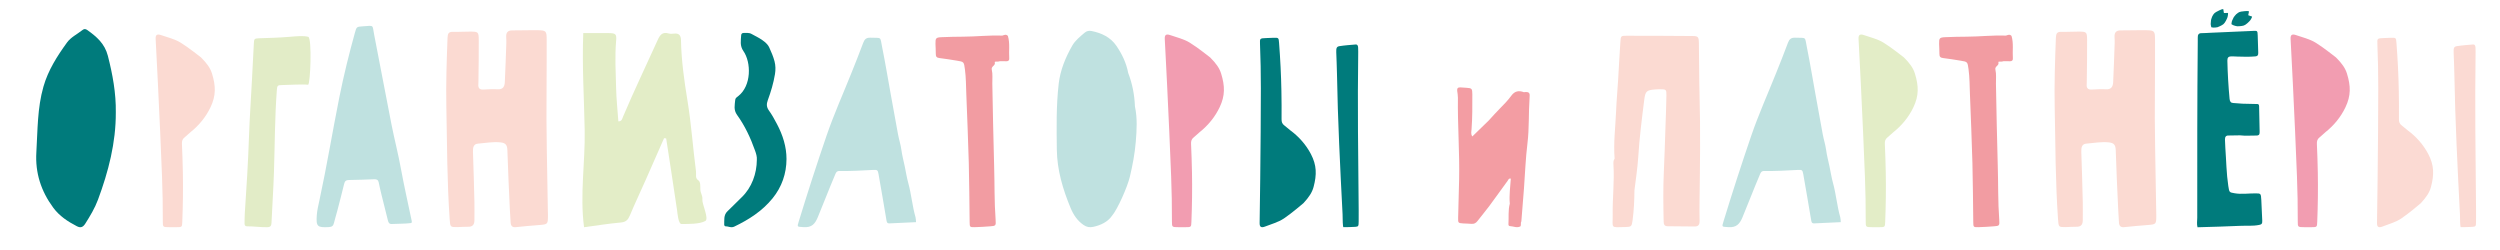 <?xml version="1.0" encoding="UTF-8"?> <svg xmlns="http://www.w3.org/2000/svg" xmlns:xlink="http://www.w3.org/1999/xlink" version="1.1" id="Слой_1" x="0px" y="0px" viewBox="0 0 1508.83 150.98" style="enable-background:new 0 0 1508.83 150.98;" xml:space="preserve"> <style type="text/css"> .st0{fill:#007B7C;} .st1{fill:#F39DA3;} .st2{fill:#FBDAD3;} .st3{fill:#F2979E;} .st4{fill:#B2DCDA;} .st5{fill:#E3EDC7;} .st6{fill:#F29CA2;} .st7{fill:#FBDAD2;} .st8{fill:#D8E8C1;} .st9{fill:#E2ECC7;} .st10{fill:#C0E2E0;} .st11{fill:#BFE1E0;} .st12{fill:#F39DB1;} .st13{fill:#0D181D;} .st14{fill:#F29DB1;} .st15{fill:#047B7D;} .st16{fill-rule:evenodd;clip-rule:evenodd;fill:#F39DA3;} .st17{fill-rule:evenodd;clip-rule:evenodd;fill:#BDE1E0;} .st18{fill-rule:evenodd;clip-rule:evenodd;fill:#FBDAD3;} .st19{fill-rule:evenodd;clip-rule:evenodd;fill:#007B7C;} .st20{fill-rule:evenodd;clip-rule:evenodd;fill:#E3EDC7;} .st21{fill:#BDE1E0;} </style> <path class="st6" d="M608.3,21.7L608.3,21.7c-1.08-1.23-2.25-0.55-3.4-0.2l0,0c-7.88-0.33-15.72,0.61-23.58,0.64 c-4.32,0.02-8.65,0.11-12.97,0.3c-3.51,0.16-3.81,0.55-3.76,4.03c0.03,2.02,0.24,4.05,0.19,6.06c-0.04,1.7,0.61,2.34,2.25,2.52 c3.5,0.4,6.98,1.01,10.47,1.56c4.27,0.68,4.26,0.69,4.86,5.21c0.66,4.95,0.65,9.95,0.84,14.93c0.52,13.88,1.13,27.75,1.5,41.63 c0.31,11.86,0.35,23.73,0.51,35.6c0.04,3.07,0.07,3.18,3.07,3.13c3.13-0.05,6.27-0.3,9.39-0.52c3.29-0.23,3.48-0.4,3.22-3.93 c-0.82-10.9-0.56-21.83-0.9-32.74c-0.51-16.45-0.74-32.9-1.09-49.35c-0.06-2.83,0.32-5.78-0.32-8.46c-0.55-2.26,2.39-2.34,1.8-4.51 c-0.21-0.77,1.8-0.15,2.73-0.56c0.12-0.05,0.25-0.07,0.38-0.11c1.31,0.01,2.61,0.01,3.92,0.04c1.12,0.02,1.78-0.52,1.7-1.67 C608.78,30.77,609.63,26.17,608.3,21.7"></path> <path class="st6" d="M1214.02,21.7L1214.02,21.7c-1.08-1.23-2.25-0.55-3.4-0.2l0,0c-7.88-0.33-15.72,0.61-23.58,0.64 c-4.32,0.02-8.65,0.11-12.97,0.3c-3.51,0.16-3.81,0.55-3.76,4.03c0.03,2.02,0.24,4.05,0.19,6.06c-0.04,1.7,0.61,2.34,2.25,2.52 c3.5,0.4,6.98,1.01,10.47,1.56c4.27,0.68,4.26,0.69,4.86,5.21c0.66,4.95,0.65,9.95,0.84,14.93c0.52,13.88,1.13,27.75,1.5,41.63 c0.31,11.86,0.35,23.73,0.51,35.6c0.04,3.07,0.07,3.18,3.07,3.13c3.13-0.05,6.27-0.3,9.39-0.52c3.29-0.23,3.48-0.4,3.22-3.93 c-0.82-10.9-0.56-21.83-0.9-32.74c-0.51-16.45-0.74-32.9-1.09-49.35c-0.06-2.83,0.32-5.78-0.32-8.46c-0.55-2.26,2.39-2.34,1.8-4.51 c-0.21-0.77,1.8-0.15,2.73-0.56c0.12-0.05,0.25-0.07,0.38-0.11c1.31,0.01,2.61,0.01,3.92,0.04c1.12,0.02,1.78-0.52,1.7-1.67 C1214.51,30.77,1215.36,26.17,1214.02,21.7"></path> <path class="st0" d="M1364.78,120.83c-0.23-4.12-0.27-4.1-3.52-4.12c-4.23-0.03-8.45,0.67-12.7-0.09c-3.11-0.56-3.1-0.42-3.71-4.4 c-1.15-7.59-1.22-15.32-1.79-22.99c-0.13-1.64-0.18-3.29-0.22-4.94c-0.04-1.68,0.59-2.52,2.02-2.5c2.34,0.02,4.69-0.07,7.03-0.11 c3.33,0.41,6.67,0.08,10,0.12c1.22,0.01,1.91-0.4,1.88-2.06c-0.13-5.21-0.22-10.42-0.33-15.64c-0.02-1.04-0.51-1.42-1.31-1.32 c-2.9-0.07-5.8-0.09-8.7-0.2c-1.89-0.08-3.78-0.33-5.67-0.42c-1.36-0.06-1.99-0.87-2.14-2.49c-0.71-7.66-1.17-15.34-1.33-23.05 c-0.04-1.84,0.7-2.5,1.95-2.56c1.34-0.07,2.66,0.03,4,0.08c3.67,0.11,7.33,0.24,11.01-0.11c1.31-0.13,1.74-0.73,1.67-2.29 c-0.15-3.44-0.2-6.88-0.32-10.32c-0.1-2.83-0.2-2.89-2.58-2.78c-8.59,0.38-17.18,0.75-25.76,1.13c-1.89,0.08-3.79,0.24-5.68,0.25 c-1.56,0-2.24,0.88-2.16,2.77c0.03,0.82,0.01,1.65,0,2.48c-0.35,35.38-0.32,70.77-0.31,106.17c0,1.87-0.39,3.79,0.16,5.72 c8.59-0.27,17.06-0.42,25.52-0.85c3.89-0.2,7.8,0.23,11.69-0.56c1.4-0.28,1.97-0.72,1.86-2.52 C1365.1,129.08,1365.01,124.95,1364.78,120.83"></path> <path class="st7" d="M1300.56,54.42c-0.29,22.29,0.4,48.15,0.8,74.01c0.01,0.4,0.03,0.81,0.03,1.21c0.01,5.75,0.01,5.74-5.29,6.18 c-4.64,0.39-9.28,0.71-13.9,1.26c-2.31,0.28-3.23-0.67-3.34-2.92c-0.13-2.62-0.34-5.25-0.46-7.86c-0.53-11.92-1.14-23.82-1.49-35.74 c-0.09-3.02-1.13-4.27-3.92-4.6c-4.69-0.56-9.27,0.38-13.88,0.74c-2.72,0.21-3.05,2.5-2.97,4.97c0.36,10.1,0.63,20.2,0.88,30.3 c0.09,3.64-0.01,7.27,0,10.91c0.01,2.71-1.13,4.07-3.87,3.98c-2.13-0.07-4.27,0.19-6.4,0.21c-4.32,0.03-4.32,0-4.66-4.75 c-1.58-22.57-1.58-45.2-2.01-67.81c-0.27-13.92,0.19-27.82,0.72-41.73c0.1-2.57,0.71-3.63,3.27-3.55c3.49,0.1,6.98-0.18,10.47-0.15 c4.79,0.04,5.05,0.17,5.1,5.04c0.08,8.08-0.11,16.16-0.18,24.24c-0.01,0.81,0.02,1.62-0.06,2.42c-0.22,2.28,0.64,3.39,2.94,3.28 c2.91-0.14,5.83-0.34,8.73-0.16c3.12,0.19,4.17-1.63,4.3-4.31c0.38-7.85,0.63-15.71,0.91-23.57c0.05-1.21-0.02-2.42-0.08-3.64 c-0.16-2.77,0.99-4.05,3.74-4.03c5.24,0.05,10.48-0.21,15.71-0.1c4.54,0.1,4.96,0.59,4.98,5.33 C1300.68,32.67,1300.6,41.76,1300.56,54.42"></path> <path class="st7" d="M329.87,54.42c-0.29,22.29,0.4,48.15,0.8,74.01c0.01,0.4,0.03,0.81,0.03,1.21c0.01,5.75,0.01,5.74-5.29,6.18 c-4.64,0.39-9.28,0.71-13.9,1.26c-2.31,0.28-3.23-0.67-3.34-2.92c-0.13-2.62-0.34-5.25-0.46-7.86c-0.53-11.92-1.14-23.82-1.49-35.74 c-0.09-3.02-1.13-4.27-3.92-4.6c-4.69-0.56-9.27,0.38-13.88,0.74c-2.72,0.21-3.05,2.5-2.97,4.97c0.36,10.1,0.63,20.2,0.88,30.3 c0.09,3.64-0.01,7.27,0,10.91c0.01,2.71-1.13,4.07-3.87,3.98c-2.13-0.07-4.27,0.19-6.4,0.21c-4.32,0.03-4.32,0-4.66-4.75 c-1.58-22.57-1.58-45.2-2.01-67.81c-0.27-13.92,0.19-27.82,0.72-41.73c0.1-2.57,0.71-3.63,3.27-3.55c3.49,0.1,6.98-0.18,10.47-0.15 c4.79,0.04,5.05,0.17,5.1,5.04c0.08,8.08-0.11,16.16-0.18,24.24c-0.01,0.81,0.02,1.62-0.06,2.42c-0.22,2.28,0.64,3.39,2.94,3.28 c2.91-0.14,5.83-0.34,8.73-0.16c3.12,0.19,4.17-1.63,4.3-4.31c0.38-7.85,0.63-15.71,0.91-23.57c0.05-1.21-0.02-2.42-0.08-3.64 c-0.16-2.77,0.99-4.05,3.74-4.03c5.24,0.05,10.48-0.21,15.71-0.1c4.54,0.1,4.96,0.59,4.98,5.33 C329.98,32.67,329.9,41.76,329.87,54.42"></path> <path class="st0" d="M464.06,66.68c-1.51-2.1-1.5-3.96-0.66-6.23c1.88-5.1,3.43-10.3,4.32-15.69c0.43-2.63,0.4-5.16-0.26-7.73 c-0.75-2.9-1.95-5.62-3.17-8.33c-0.61-1.38-1.63-2.45-2.79-3.43c-2.4-2.02-5.25-3.29-7.95-4.8c-1.45-0.82-3.15-0.55-4.75-0.58 c-0.86-0.02-1.44,0.51-1.48,1.35c-0.16,3.25-0.9,6.35,1.34,9.56c4.78,6.85,4.94,20.92-3.09,27.19c-0.73,0.57-1.74,1.15-1.83,2.24 c-0.28,3.11-1.11,6.06,1.1,9.13c4.73,6.56,8.15,13.87,10.85,21.51c0.68,1.9,1.25,3.75,1.09,5.62c-0.05,8.22-3.02,16.72-9.18,22.6 c-2.87,2.75-5.6,5.63-8.49,8.35c-2.53,2.37-1.89,5.43-2.02,8.32c-0.01,0.27,0.4,0.79,0.61,0.79c1.81-0.02,3.54,1.13,5.43,0.23 c8.8-4.22,16.91-9.4,23.14-17.07c5.6-6.89,8.39-15.01,8.41-23.75c0.02-7.36-2.23-14.42-5.69-20.98 C467.48,72.14,465.94,69.28,464.06,66.68"></path> <path class="st0" d="M52.66,18.12c-0.97-0.69-1.84-0.82-2.83-0.03c-3.15,2.49-7.1,4.4-9.36,7.53c-5.94,8.19-11.42,16.75-14.26,26.7 c-3.71,12.96-3.47,26.3-4.27,39.57c-0.75,12.47,2.82,23.43,10.16,33.41c3.76,5.11,8.79,8.38,14.27,11.23 c2.42,1.26,3.81,0.49,5.16-1.65c2.91-4.6,5.71-9.26,7.61-14.37c6.3-16.99,10.83-34.36,10.75-52.67c0.17-11.64-1.92-22.91-4.8-34.18 C63.2,26.32,58.3,22.1,52.66,18.12"></path> <path class="st5" d="M400.79,83.4c-3.71,8.43-7.4,16.87-11.14,25.29c-3.15,7.12-6.49,14.16-9.5,21.34c-1.1,2.61-2.34,3.97-5.41,4.25 c-7.31,0.65-14.58,1.83-22.24,2.85c-2.61-19.66,0.74-39.12,0.38-58.58c-0.35-19.32-1.63-38.63-0.86-58.59 c5.24,0,10.21-0.04,15.19,0.01c4.35,0.05,5.01,0.48,4.65,4.64c-0.83,9.49-0.24,18.96-0.02,28.43c0.16,6.72,0.88,13.42,1.36,20.22 c2.14,0,2.33-1.67,2.83-2.84c6.56-15.5,13.86-30.68,20.79-46.02c1.53-3.4,2.94-5.32,6.85-4.18c0.98,0.29,2.11,0.17,3.15,0.06 c3.03-0.33,4.13,1.11,4.18,4.01c0.23,12.24,1.94,24.35,3.91,36.4c2.32,14.14,3.27,28.43,5.14,42.62c0.27,2.09-0.67,4.19,1.43,5.53 c1.42,0.9,1.16,3.91,1.2,5.39c0.06,2.53,1.47,3.69,1.22,6.18c-0.26,2.67,4.16,11.68,1.77,12.98c-3.58,1.94-10.17,1.77-14.37,1.8 c-1.95,0.01-2.44-6.8-2.65-8.2c-1.25-8.1-2.43-16.2-3.65-24.3c-0.96-6.39-1.96-12.77-2.95-19.16 C401.64,83.48,401.21,83.44,400.79,83.4"></path> <path class="st1" d="M919.7,55.64c-3.03-1.13-5.48-0.74-7.56,2.1c-2.05,2.82-4.51,5.35-6.98,7.83c-2.3,2.31-4.45,4.76-6.66,7.15 c-3.26,3.16-6.51,6.33-9.91,9.64c-1.03-1.53-0.55-2.96-0.46-4.3c0.52-7.07,0.5-14.15,0.47-21.23c-0.01-3.37-0.35-3.65-3.57-3.85 c-1.18-0.07-2.35-0.14-3.53-0.23c-1.5-0.12-2.22,0.49-2.04,2.04c0.17,1.4,0.46,2.81,0.44,4.21c-0.23,16.39,1.06,32.77,0.73,49.16 c-0.16,7.78-0.43,15.56-0.6,23.34c-0.07,3.07,0.04,3.14,3.1,3.35c1.65,0.11,3.3,0.09,4.94,0.25c1.58,0.15,2.68-0.45,3.63-1.69 c2.29-2.99,4.75-5.86,7-8.88c3.8-5.11,7.46-10.31,11.23-15.44c0.41-0.56,0.62-1.6,1.89-1.28c-0.32,5.05-1.06,10.08-0.61,15.15 c-1.08,4.02-0.54,8.14-0.81,12.21c-0.04,0.59,0.12,1.26,0.86,1.29c2.14,0.07,4.27,1.37,6.44,0.11l0-0.01 c0.46-0.94-0.09-2.05,0.49-2.98c0.54-6.67,1.11-13.34,1.59-20.02c0.66-9.01,0.98-18.05,2.09-27.03c1.12-9.11,0.61-18.31,1.28-27.45 C923.36,56.47,923.38,55.14,919.7,55.64"></path> <path class="st0" d="M778.69,78.62c-1.21-0.9-2.27-1.98-3.49-2.86c-1.37-0.97-1.75-2.19-1.74-3.76c0.05-5.69,0.02-11.37-0.09-17.06 c-0.18-9.7-0.67-19.4-1.42-29.08c-0.24-3.17-0.24-3.17-3.81-3.04c-1.32,0.05-2.63,0.09-3.94,0.15c-3.84,0.16-3.9,0.17-3.75,3.62 c0.76,17.72,0.49,35.45,0.4,53.18c-0.06,9.48-0.16,18.96-0.27,28.43c-0.1,8.81-0.22,17.61-0.36,26.41 c-0.03,2.29,0.85,3.08,3.32,2.11c3.83-1.51,7.88-2.56,11.36-4.88c4.54-3.02,11.76-9.22,11.76-9.22c3.36-3.62,5.24-6.48,6.12-9.78 c2.01-7.56,1.89-13.13-1.59-19.82C788.24,87.38,784.01,82.55,778.69,78.62"></path> <path class="st0" d="M818.28,26.84c-3.31,0.28-6.62,0.5-9.9,1.02c-1.67,0.26-1.99,1.17-1.91,3.62c0.14,4.26,0.36,8.53,0.43,12.79 c0.49,28.35,1.92,56.65,3.38,84.94c0.14,2.73-0.05,8.39,0.68,7.89c2.42-0.06,4.72,0,7.01-0.2c1.92-0.16,1.99-0.39,2.03-3.29 c0.03-2.26,0.03-4.51,0.01-6.77c-0.3-31.85-0.74-63.71-0.28-95.55c0.01-0.88-0.02-1.75-0.06-2.63 C819.62,27.45,819.1,26.76,818.28,26.84"></path> <path class="st2" d="M1453.07,78.62c-1.21-0.9-2.27-1.98-3.49-2.86c-1.37-0.97-1.75-2.19-1.74-3.76c0.05-5.69,0.02-11.37-0.09-17.06 c-0.18-9.7-0.67-19.4-1.42-29.08c-0.24-3.17-0.24-3.17-3.81-3.04c-1.32,0.05-2.63,0.09-3.94,0.15c-3.84,0.16-3.9,0.17-3.75,3.62 c0.76,17.72,0.49,35.45,0.4,53.18c-0.06,9.48-0.16,18.96-0.27,28.43c-0.1,8.81-0.22,17.61-0.36,26.41 c-0.03,2.29,0.85,3.08,3.32,2.11c3.83-1.51,7.88-2.56,11.36-4.88c4.54-3.02,11.76-9.22,11.76-9.22c3.36-3.62,5.24-6.48,6.12-9.78 c2.01-7.56,1.89-13.13-1.59-19.82C1462.61,87.38,1458.38,82.55,1453.07,78.62"></path> <path class="st2" d="M1492.65,26.84c-3.31,0.28-6.62,0.5-9.9,1.02c-1.67,0.26-1.99,1.17-1.91,3.62c0.14,4.26,0.36,8.53,0.43,12.79 c0.49,28.35,1.92,56.65,3.38,84.94c0.14,2.73-0.05,8.39,0.68,7.89c2.42-0.06,4.72,0,7.01-0.2c1.92-0.16,1.99-0.39,2.03-3.29 c0.03-2.26,0.03-4.51,0.01-6.77c-0.3-31.85-0.74-63.71-0.28-95.55c0.01-0.88-0.02-1.75-0.06-2.63 C1493.99,27.45,1493.48,26.76,1492.65,26.84"></path> <path class="st7" d="M1021.54,21.74c-13.32-0.11-26.64-0.17-39.97-0.16c-3.26,0-3.37,0.14-3.61,3.61 c-0.52,7.67-0.9,15.35-1.37,23.02c-0.39,6.39-0.98,12.78-1.24,19.18c-0.39,9.45-1.64,18.86-0.88,28.35 c-0.81,1.13-0.78,2.43-0.7,3.71c0.64,10.11-0.63,20.19-0.46,30.31c0.13,8.19-1.74,7.49,7.77,7.26c3.39-0.08,3.73-0.33,4.21-3.91 c0.82-6.04,1.1-12.13,1.15-18.23c0.79-6.69,1.86-13.36,2.29-20.08c0.72-11.53,2.16-22.99,3.61-34.44c0.71-5.52,1.42-5.95,6.91-6.4 c0.8-0.06,1.61-0.11,2.41-0.1c4,0.05,4.12,0.06,4.07,3.94c-0.09,6.25-0.35,12.5-0.56,18.75c-0.31,9.13-0.57,18.25-1,27.38 c-0.46,9.95-0.31,19.9-0.1,29.85c0.04,1.69,0.5,2.76,2.43,2.77c5.45,0.02,10.91,0.12,16.36,0.15c2.29,0.01,2.97-1.31,2.91-3.45 c-0.1-3.85-0.09-7.7-0.04-11.55c0.27-21.35,0.6-42.71,0.01-64.06c-0.28-10.59-0.21-21.19-0.41-31.79 C1025.27,22.22,1024.82,21.77,1021.54,21.74"></path> <path class="st11" d="M552.55,131.13c-1.96-6.81-2.51-13.89-4.39-20.71c-0.9-3.26-1.41-6.62-2.1-9.94c-0.69-3.31-1.58-6.6-2.03-9.94 c-0.44-3.29-1.49-6.41-2.08-9.65c-1.44-7.9-2.88-15.8-4.31-23.71c-1.73-9.53-3.3-19.1-5.21-28.59c-1.37-6.82-0.07-5.55-7.05-5.84 c-2.46-0.11-3.58,0.88-4.39,3.06c-2.27,6.13-4.72,12.21-7.15,18.29c-5.03,12.58-10.59,24.95-14.99,37.78 c-5.87,17.13-11.45,34.35-16.74,51.67c-1.12,3.65-1.07,3.22,2.79,3.53c4.93,0.39,6.95-1.85,8.68-6.02 c3.5-8.42,6.73-16.94,10.31-25.32c0.55-1.29,0.87-2.59,2.82-2.55c6.76,0.13,13.51-0.28,20.27-0.63c2.56-0.14,2.8,0.09,3.26,2.61 c0.87,4.7,1.66,9.42,2.46,14.14c0.77,4.49,1.49,8.98,2.28,13.45c0.18,0.99,0.26,2.14,1.84,2.06c5.31-0.27,10.62-0.5,16.04-0.74 C552.75,132.96,552.8,132.01,552.55,131.13"></path> <path class="st11" d="M1110.66,131.13c-1.96-6.81-2.51-13.89-4.39-20.71c-0.9-3.26-1.41-6.62-2.11-9.94 c-0.69-3.31-1.58-6.6-2.03-9.94c-0.44-3.29-1.49-6.41-2.08-9.65c-1.44-7.9-2.88-15.8-4.31-23.71c-1.73-9.53-3.3-19.1-5.21-28.59 c-1.37-6.82-0.07-5.55-7.05-5.84c-2.46-0.11-3.58,0.88-4.39,3.06c-2.27,6.13-4.72,12.21-7.15,18.29 c-5.03,12.58-10.59,24.95-14.99,37.78c-5.87,17.13-11.45,34.35-16.74,51.67c-1.12,3.65-1.07,3.22,2.79,3.53 c4.93,0.39,6.95-1.85,8.68-6.02c3.5-8.42,6.73-16.94,10.31-25.32c0.55-1.29,0.87-2.59,2.82-2.55c6.76,0.13,13.51-0.28,20.27-0.63 c2.56-0.14,2.8,0.09,3.26,2.61c0.87,4.7,1.66,9.42,2.46,14.14c0.77,4.49,1.49,8.98,2.28,13.45c0.18,0.99,0.26,2.14,1.84,2.06 c5.31-0.27,10.62-0.5,16.04-0.74C1110.86,132.96,1110.91,132.01,1110.66,131.13"></path> <path class="st11" d="M680.9,44.02c-1.13-5.98-3.7-11.36-7.1-16.34c-3.61-5.27-8.97-7.74-15.01-8.97c-1.49-0.31-2.95-0.01-4.13,0.99 c-2.77,2.38-5.71,4.67-7.54,7.88c-4.08,7.16-7.22,14.78-8.16,22.97c-1.52,13.22-1.29,26.55-1.13,39.82 c0.15,12.25,3.64,23.91,8.32,35.17c1.69,4.08,4.08,7.72,7.89,10.29c1.82,1.23,3.56,1.55,5.75,1.09c4.59-0.97,8.85-3.04,11.41-6.78 c3.31-3.92,9.23-17.25,10.72-23.51c1.64-6.92,2.97-13.94,3.56-21.07c0.58-7.14,1.02-14.24-0.51-21.31 C684.72,57.29,683.41,50.54,680.9,44.02"></path> <path class="st9" d="M186.08,22.23c-3.11-0.77-6.46-0.4-11.51,0.01c-7.14,0.58-11.01,0.59-18.16,0.86 c-2.98,0.11-3.06,0.34-3.21,3.25c-0.38,7.39-0.76,14.78-1.15,22.16c-0.6,11.45-1.39,22.89-1.79,34.35 c-0.53,15.28-1.47,30.54-2.51,45.79c-0.14,2.09-0.12,4.2-0.15,6.29c-0.01,1,0.41,1.66,1.51,1.65c4.07-0.04,8.1,0.62,12.18,0.53 c2.01-0.04,2.49-0.88,2.57-2.66c0.47-10.23,1.16-20.46,1.49-30.69c0.53-16.4,0.5-32.83,1.72-49.21c0.22-2.93,0.38-3.19,3.22-3.23 c3.16-0.04,12.54-0.6,15.67-0.18C187.36,50.55,188.35,23.29,186.08,22.23"></path> <path class="st7" d="M114.88,79.85c-1.2,0.96-2.23,2.11-3.45,3.04c-1.36,1.05-1.7,2.3-1.63,3.9c0.26,5.8,0.45,11.59,0.56,17.39 c0.18,9.9,0.05,19.79-0.35,29.69c-0.13,3.24-0.13,3.24-3.77,3.25c-1.34,0-2.68,0-4.02-0.01c-3.92-0.01-3.98-0.03-3.96-3.55 c0.11-18.09-0.85-36.15-1.61-54.22c-0.41-9.66-0.88-19.31-1.35-28.97c-0.44-8.97-0.89-17.94-1.37-26.91 c-0.11-2.33,0.75-3.16,3.3-2.27c3.96,1.39,8.13,2.31,11.77,4.54c4.74,2.9,12.34,8.95,12.34,8.95c3.56,3.56,5.59,6.41,6.61,9.73 c2.34,7.63,2.42,13.31-0.87,20.26C124.28,70.56,120.15,75.64,114.88,79.85"></path> <path class="st5" d="M1142.64,79.85c-1.2,0.96-2.23,2.11-3.45,3.04c-1.36,1.05-1.7,2.3-1.63,3.9c0.26,5.8,0.45,11.59,0.56,17.39 c0.18,9.9,0.05,19.79-0.35,29.69c-0.13,3.24-0.13,3.24-3.77,3.25c-1.34,0-2.68,0-4.02-0.01c-3.92-0.01-3.98-0.03-3.96-3.55 c0.11-18.09-0.85-36.15-1.61-54.22c-0.41-9.66-0.88-19.31-1.35-28.97c-0.44-8.97-0.89-17.94-1.37-26.91 c-0.11-2.33,0.75-3.16,3.3-2.27c3.96,1.39,8.13,2.31,11.77,4.54c4.74,2.9,12.34,8.95,12.34,8.95c3.56,3.56,5.59,6.41,6.61,9.73 c2.34,7.63,2.42,13.31-0.87,20.26C1152.05,70.56,1147.91,75.64,1142.64,79.85"></path> <path class="st14" d="M1403.39,79.85c-1.2,0.96-2.23,2.11-3.45,3.04c-1.36,1.05-1.7,2.3-1.63,3.9c0.26,5.8,0.45,11.59,0.56,17.39 c0.18,9.9,0.05,19.79-0.35,29.69c-0.13,3.24-0.13,3.24-3.77,3.25c-1.34,0-2.68,0-4.02-0.01c-3.92-0.01-3.98-0.03-3.96-3.55 c0.11-18.09-0.85-36.15-1.61-54.22c-0.41-9.66-0.88-19.31-1.35-28.97c-0.44-8.97-0.89-17.94-1.37-26.91 c-0.11-2.33,0.75-3.16,3.3-2.27c3.96,1.39,8.13,2.31,11.77,4.54c4.74,2.9,12.34,8.95,12.34,8.95c3.56,3.56,5.59,6.41,6.61,9.73 c2.34,7.63,2.42,13.31-0.87,20.26C1412.8,70.56,1408.67,75.64,1403.39,79.85"></path> <path class="st14" d="M723.92,79.85c-1.2,0.96-2.23,2.11-3.45,3.04c-1.36,1.05-1.7,2.3-1.63,3.9c0.26,5.8,0.45,11.59,0.56,17.39 c0.18,9.9,0.05,19.79-0.35,29.69c-0.13,3.24-0.13,3.24-3.77,3.25c-1.34,0-2.68,0-4.02-0.01c-3.92-0.01-3.98-0.03-3.96-3.55 c0.11-18.09-0.85-36.15-1.61-54.22c-0.41-9.66-0.88-19.31-1.35-28.97c-0.44-8.97-0.89-17.94-1.37-26.91 c-0.11-2.33,0.75-3.16,3.3-2.27c3.96,1.39,8.13,2.31,11.77,4.54c4.74,2.9,12.34,8.95,12.34,8.95c3.56,3.56,5.59,6.41,6.61,9.73 c2.34,7.63,2.42,13.31-0.87,20.26C733.32,70.56,729.19,75.64,723.92,79.85"></path> <path class="st11" d="M242.02,102.09c-1.62-8.99-3.94-17.86-5.72-26.83c-3.57-18.06-6.91-36.17-10.47-54.23 c-1.23-6.22,0.21-5.63-6.83-5.15c-3.78,0.26-3.81,0.3-4.8,3.88c-3.55,12.8-6.74,25.69-9.35,38.71 c-4.18,20.87-7.62,41.88-12.12,62.69c-0.61,2.82-1.31,5.65-1.52,8.5c-0.54,7.11,0.29,7.77,7.3,7.39c1.88-0.1,2.66-0.82,3.06-2.52 c0.58-2.43,1.35-4.82,1.98-7.24c1.42-5.45,2.84-10.91,4.17-16.38c0.39-1.6,1.14-2.25,2.84-2.27c5.13-0.06,10.27-0.26,15.41-0.46 c1.5-0.06,2.31,0.48,2.62,2c0.48,2.46,1.06,4.9,1.65,7.33c1.25,5.11,2.49,10.22,3.82,15.31c0.3,1.16,0.62,2.47,2.38,2.37 c3.98-0.23,7.99-0.06,11.86-0.6c0.43-0.78,0.15-1.38,0.03-1.96C246.23,122.45,243.88,112.33,242.02,102.09"></path> <path class="st0" d="M1334.73,16.5c-0.08-0.02-0.14-0.08-0.16-0.16c-0.1-0.4-0.38-1.6-0.34-1.79c0.04-0.23,0.16-2.32,0.19-2.46 c0.03-0.14,0.57-1.95,0.78-2.29c0.21-0.34,0.9-1.89,2.35-2.59c1.45-0.7,2.47-1.34,3.15-1.52c0.39-0.1,0.71-0.17,0.9-0.2 c0.12-0.02,0.24,0.06,0.25,0.18l0.29,1.91c0,0,0.04,0.3,0.14,0.27c0.1-0.03,0.94-0.03,1.35-0.02c0.25,0,0.6-0.02,0.83-0.04 c0.13-0.01,0.24,0.09,0.24,0.22c0,0.46-0.04,1.51-0.3,2.29c-0.35,1.04-1.44,3.46-2.57,4.34c-1.08,0.84-3.27,1.7-3.47,1.78 c-0.01,0-0.02,0.01-0.03,0.01C1338.13,16.48,1336.18,16.87,1334.73,16.5"></path> <path class="st0" d="M1346.84,14.67c-0.07-0.05-0.1-0.13-0.09-0.21c0.05-0.41,0.21-1.63,0.31-1.79c0.12-0.2,0.97-2.11,1.04-2.23 c0.07-0.12,1.22-1.63,1.54-1.87c0.32-0.25,1.5-1.45,3.11-1.6c1.61-0.14,2.78-0.39,3.48-0.32c0.4,0.04,0.72,0.09,0.92,0.13 c0.12,0.02,0.2,0.14,0.17,0.26l-0.39,1.89c0,0-0.07,0.29,0.04,0.3c0.1,0.01,0.89,0.3,1.27,0.45c0.23,0.09,0.57,0.19,0.79,0.25 c0.12,0.03,0.19,0.17,0.15,0.29c-0.17,0.43-0.57,1.4-1.09,2.04c-0.69,0.85-2.56,2.73-3.93,3.16c-1.3,0.41-3.66,0.45-3.88,0.45 c-0.01,0-0.02,0-0.03,0C1350.03,15.84,1348.07,15.53,1346.84,14.67"></path> </svg> 